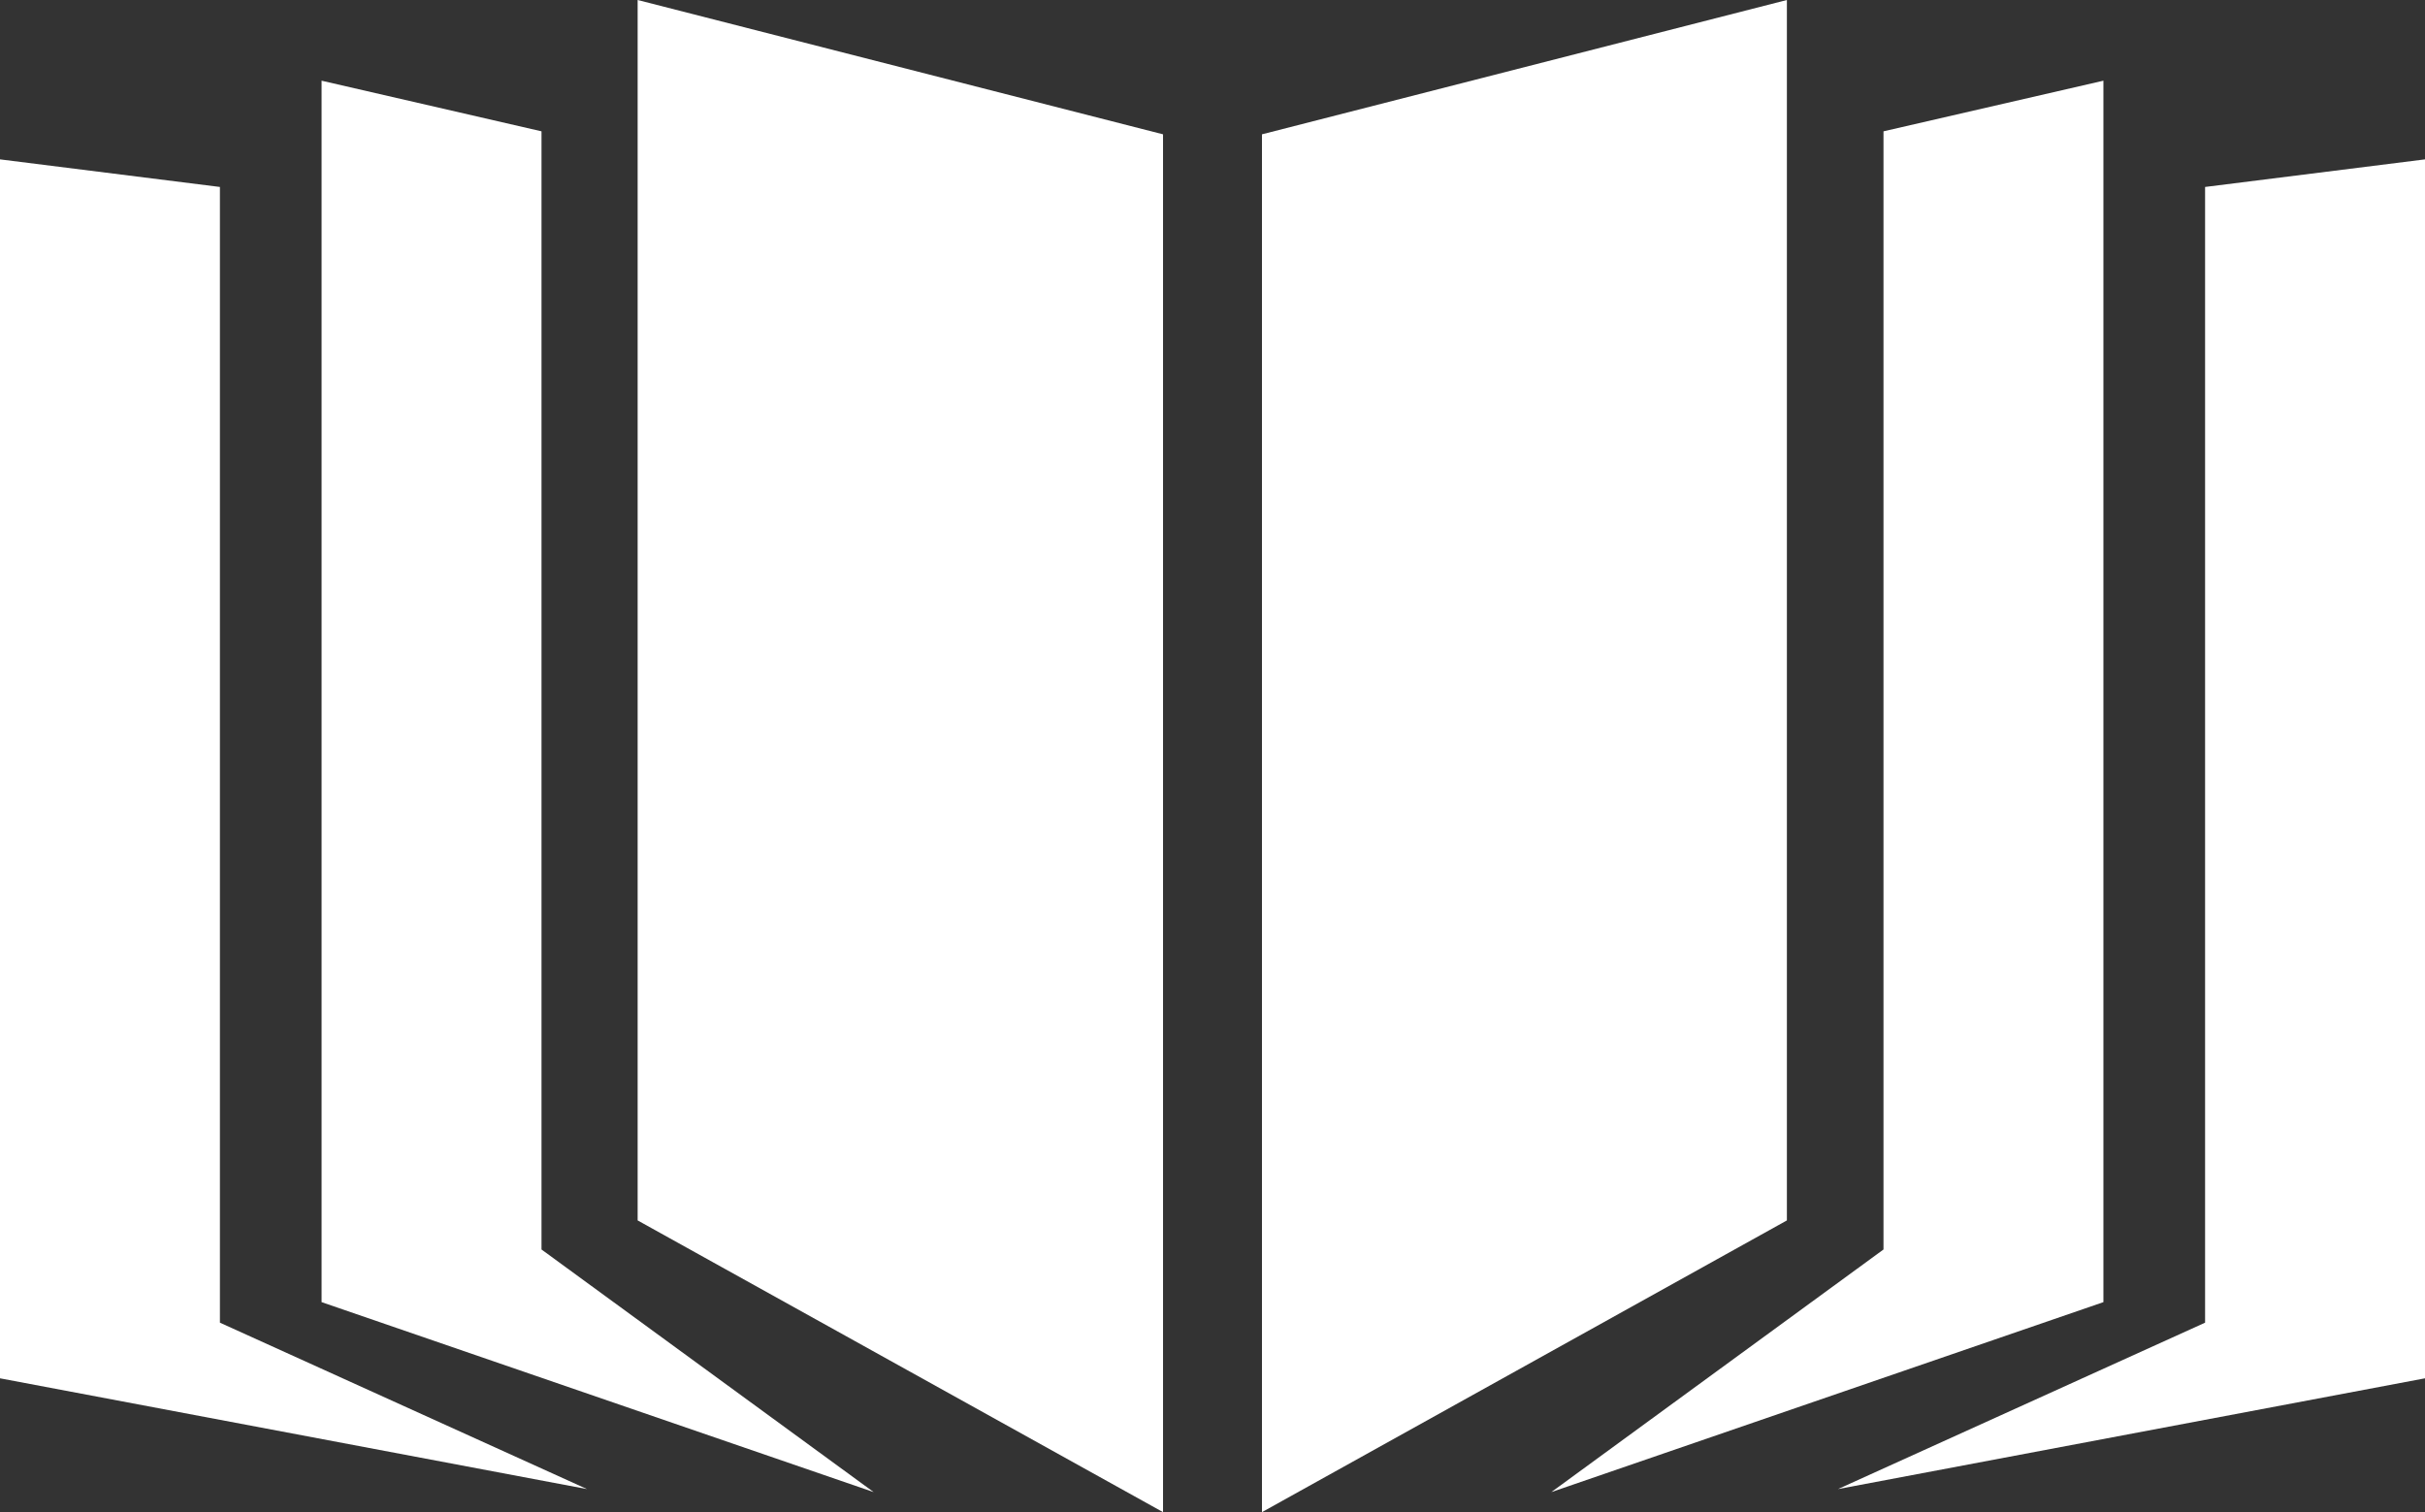 <?xml version="1.0" encoding="UTF-8"?> <svg xmlns="http://www.w3.org/2000/svg" width="93" height="58" viewBox="0 0 93 58" fill="none"><rect x="0" y="0" width="93" height="58" fill="#333333" stroke="none"/> <path d="M68.528 46.811L48.397 58V5.152L68.528 0V46.811Z" fill="white"></path> <path d="M72.233 5.037V47.926L59.495 57.231L80.667 49.945V3.095L72.233 5.037Z" fill="white"></path> <path d="M84.566 7.171V50.733L70.487 57.116L93 52.867V6.113L84.566 7.171Z" fill="white"></path> <path d="M24.454 46.811L44.603 58V5.152L24.454 0V46.811Z" fill="white"></path> <path d="M20.767 5.037V47.926L33.505 57.231L12.333 49.945V3.095L20.767 5.037Z" fill="white"></path> <path d="M8.434 7.171V50.733L22.513 57.116L0 52.867V6.113L8.434 7.171Z" fill="white"></path> </svg> 